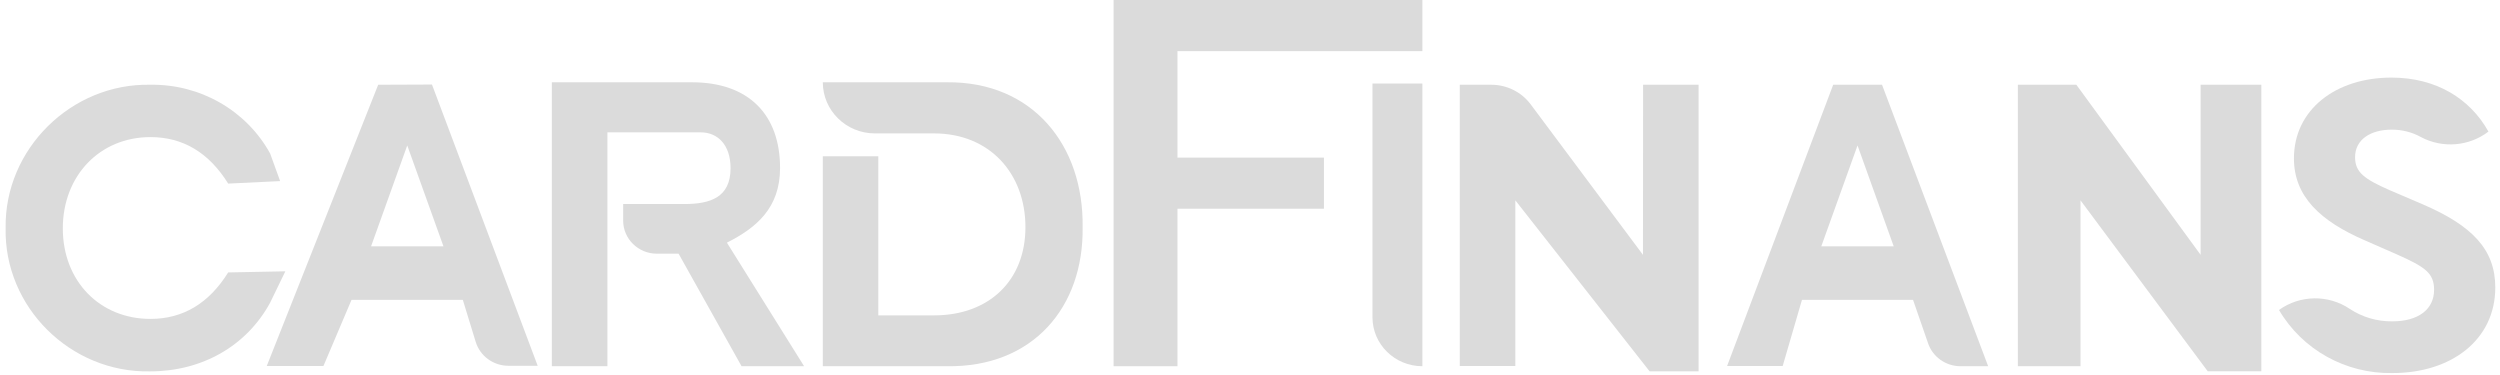 <?xml version="1.0" encoding="UTF-8"?>
<svg width="80px" height="12px" viewBox="0 0 80 12" version="1.1" xmlns="http://www.w3.org/2000/svg" xmlns:xlink="http://www.w3.org/1999/xlink">
    <!-- Generator: sketchtool 55.2 (78181) - https://sketchapp.com -->
    <title>CB68FDD0-F566-4963-8D9C-6A441995175B</title>
    <desc>Created with sketchtool.</desc>
    <g id="Anasayfa" stroke="none" stroke-width="1" fill="none" fill-rule="evenodd">
        <g id="Anasayfa---1800px---Emiles" transform="translate(-772, -2546)">
            <g id="Group" transform="translate(772, 2546)">
                <polygon id="Path" points="58.281 7.883 60.599 7.883 59.441 4.654"></polygon>
                <polygon id="Path" points="11.874 7.883 14.191 7.883 13.032 4.654"></polygon>
                <path d="M9.131,8.682 L7.302,8.718 C6.684,9.709 5.855,10.205 4.814,10.205 C3.196,10.205 2.01,8.998 2.01,7.309 C2.01,5.621 3.195,4.387 4.814,4.387 C5.856,4.387 6.685,4.883 7.302,5.875 L8.964,5.795 L8.645,4.913 C7.886,3.536 6.409,2.688 4.814,2.712 C2.287,2.658 0.142,4.765 0.18,7.295 C0.126,9.829 2.26,11.935 4.8,11.884 C6.472,11.884 7.894,11.066 8.644,9.686 L9.131,8.682 Z" id="Path" fill="#DBDBDB" fill-rule="nonzero"></path>
                <path d="M12.102,2.712 L8.536,11.712 L10.35,11.712 L11.249,9.595 L14.81,9.595 L15.222,10.938 C15.36,11.393 15.787,11.705 16.271,11.705 L17.206,11.705 L13.823,2.705 L12.102,2.712 Z M11.874,7.883 L13.032,4.654 L14.191,7.883 L11.874,7.883 Z" id="Shape" fill="#DBDBDB" fill-rule="nonzero"></path>
                <path d="M24.962,5.375 C24.962,3.672 23.96,2.633 22.143,2.633 L17.659,2.633 L17.659,11.719 L19.437,11.719 L19.437,4.235 L22.423,4.235 C22.963,4.235 23.378,4.632 23.378,5.382 C23.378,6.318 22.729,6.529 21.9,6.529 L19.941,6.529 L19.941,7.059 C19.941,7.644 20.424,8.118 21.019,8.118 L21.715,8.118 L23.73,11.719 L25.731,11.719 L23.261,7.765 C24.21,7.286 24.962,6.651 24.962,5.375 L24.962,5.375 Z" id="Path" fill="#DBDBDB" fill-rule="nonzero"></path>
                <path d="M30.301,2.633 L26.33,2.633 C26.33,3.536 27.075,4.268 27.995,4.269 L29.891,4.269 C31.669,4.269 32.814,5.554 32.814,7.269 C32.814,8.984 31.642,10.092 29.891,10.092 L28.106,10.092 L28.106,5.001 L26.33,5.001 L26.33,11.719 L30.301,11.719 C33.052,11.76 34.682,9.829 34.644,7.269 C34.682,4.655 33.052,2.606 30.301,2.633 L30.301,2.633 Z" id="Path" fill="#DBDBDB" fill-rule="nonzero"></path>
                <polygon id="Path" fill="#DBDBDB" fill-rule="nonzero" points="35.635 11.719 37.679 11.719 37.679 6.679 42.366 6.679 42.366 5.044 37.679 5.044 37.679 1.636 45.516 1.636 45.516 -2.22044605e-16 35.635 -2.22044605e-16"></polygon>
                <path d="M45.516,11.719 L45.516,2.672 L43.919,2.672 L43.919,10.152 C43.919,11.018 44.634,11.719 45.516,11.719 Z" id="Path" fill="#DBDBDB" fill-rule="nonzero"></path>
                <path d="M52.575,8.155 L48.98,3.337 C48.685,2.944 48.218,2.712 47.721,2.712 L46.713,2.712 L46.713,11.712 L48.491,11.712 L48.491,6.411 L52.787,11.882 L54.355,11.882 L54.355,2.712 L52.579,2.712 L52.575,8.155 Z" id="Path" fill="#DBDBDB" fill-rule="nonzero"></path>
                <polygon id="Path" fill="#DBDBDB" fill-rule="nonzero" points="70.42 8.155 66.443 2.712 64.572 2.712 64.572 11.719 66.576 11.719 66.576 6.411 70.646 11.88 72.363 11.88 72.363 2.712 70.42 2.712"></polygon>
                <path d="M77.526,6.538 L76.458,6.081 C75.662,5.728 75.362,5.515 75.362,5.031 C75.362,4.463 75.862,4.149 76.53,4.149 C76.86,4.146 77.185,4.228 77.472,4.387 C78.163,4.754 79.01,4.685 79.63,4.211 C79.045,3.161 77.963,2.483 76.525,2.483 C74.745,2.483 73.406,3.506 73.406,5.068 C73.406,6.286 74.247,7.075 75.685,7.696 L76.696,8.139 C77.595,8.539 77.891,8.734 77.891,9.274 C77.891,9.895 77.393,10.283 76.554,10.283 C76.068,10.289 75.592,10.149 75.189,9.882 C74.504,9.422 73.597,9.437 72.928,9.919 C73.673,11.192 75.064,11.965 76.559,11.938 C78.438,11.938 79.849,10.879 79.849,9.199 C79.849,7.976 79.101,7.216 77.526,6.538 Z" id="Path" fill="#DBDBDB" fill-rule="nonzero"></path>
                <path d="M58.662,2.712 L55.267,11.712 L57.046,11.712 L57.663,9.595 L61.217,9.595 L61.695,10.975 C61.842,11.42 62.265,11.721 62.742,11.719 L63.621,11.719 L60.225,2.712 L58.662,2.712 Z M58.281,7.883 L59.441,4.654 L60.599,7.883 L58.281,7.883 Z" id="Shape" fill="#DBDBDB" fill-rule="nonzero"></path>
            </g>
        </g>
    </g>
</svg>